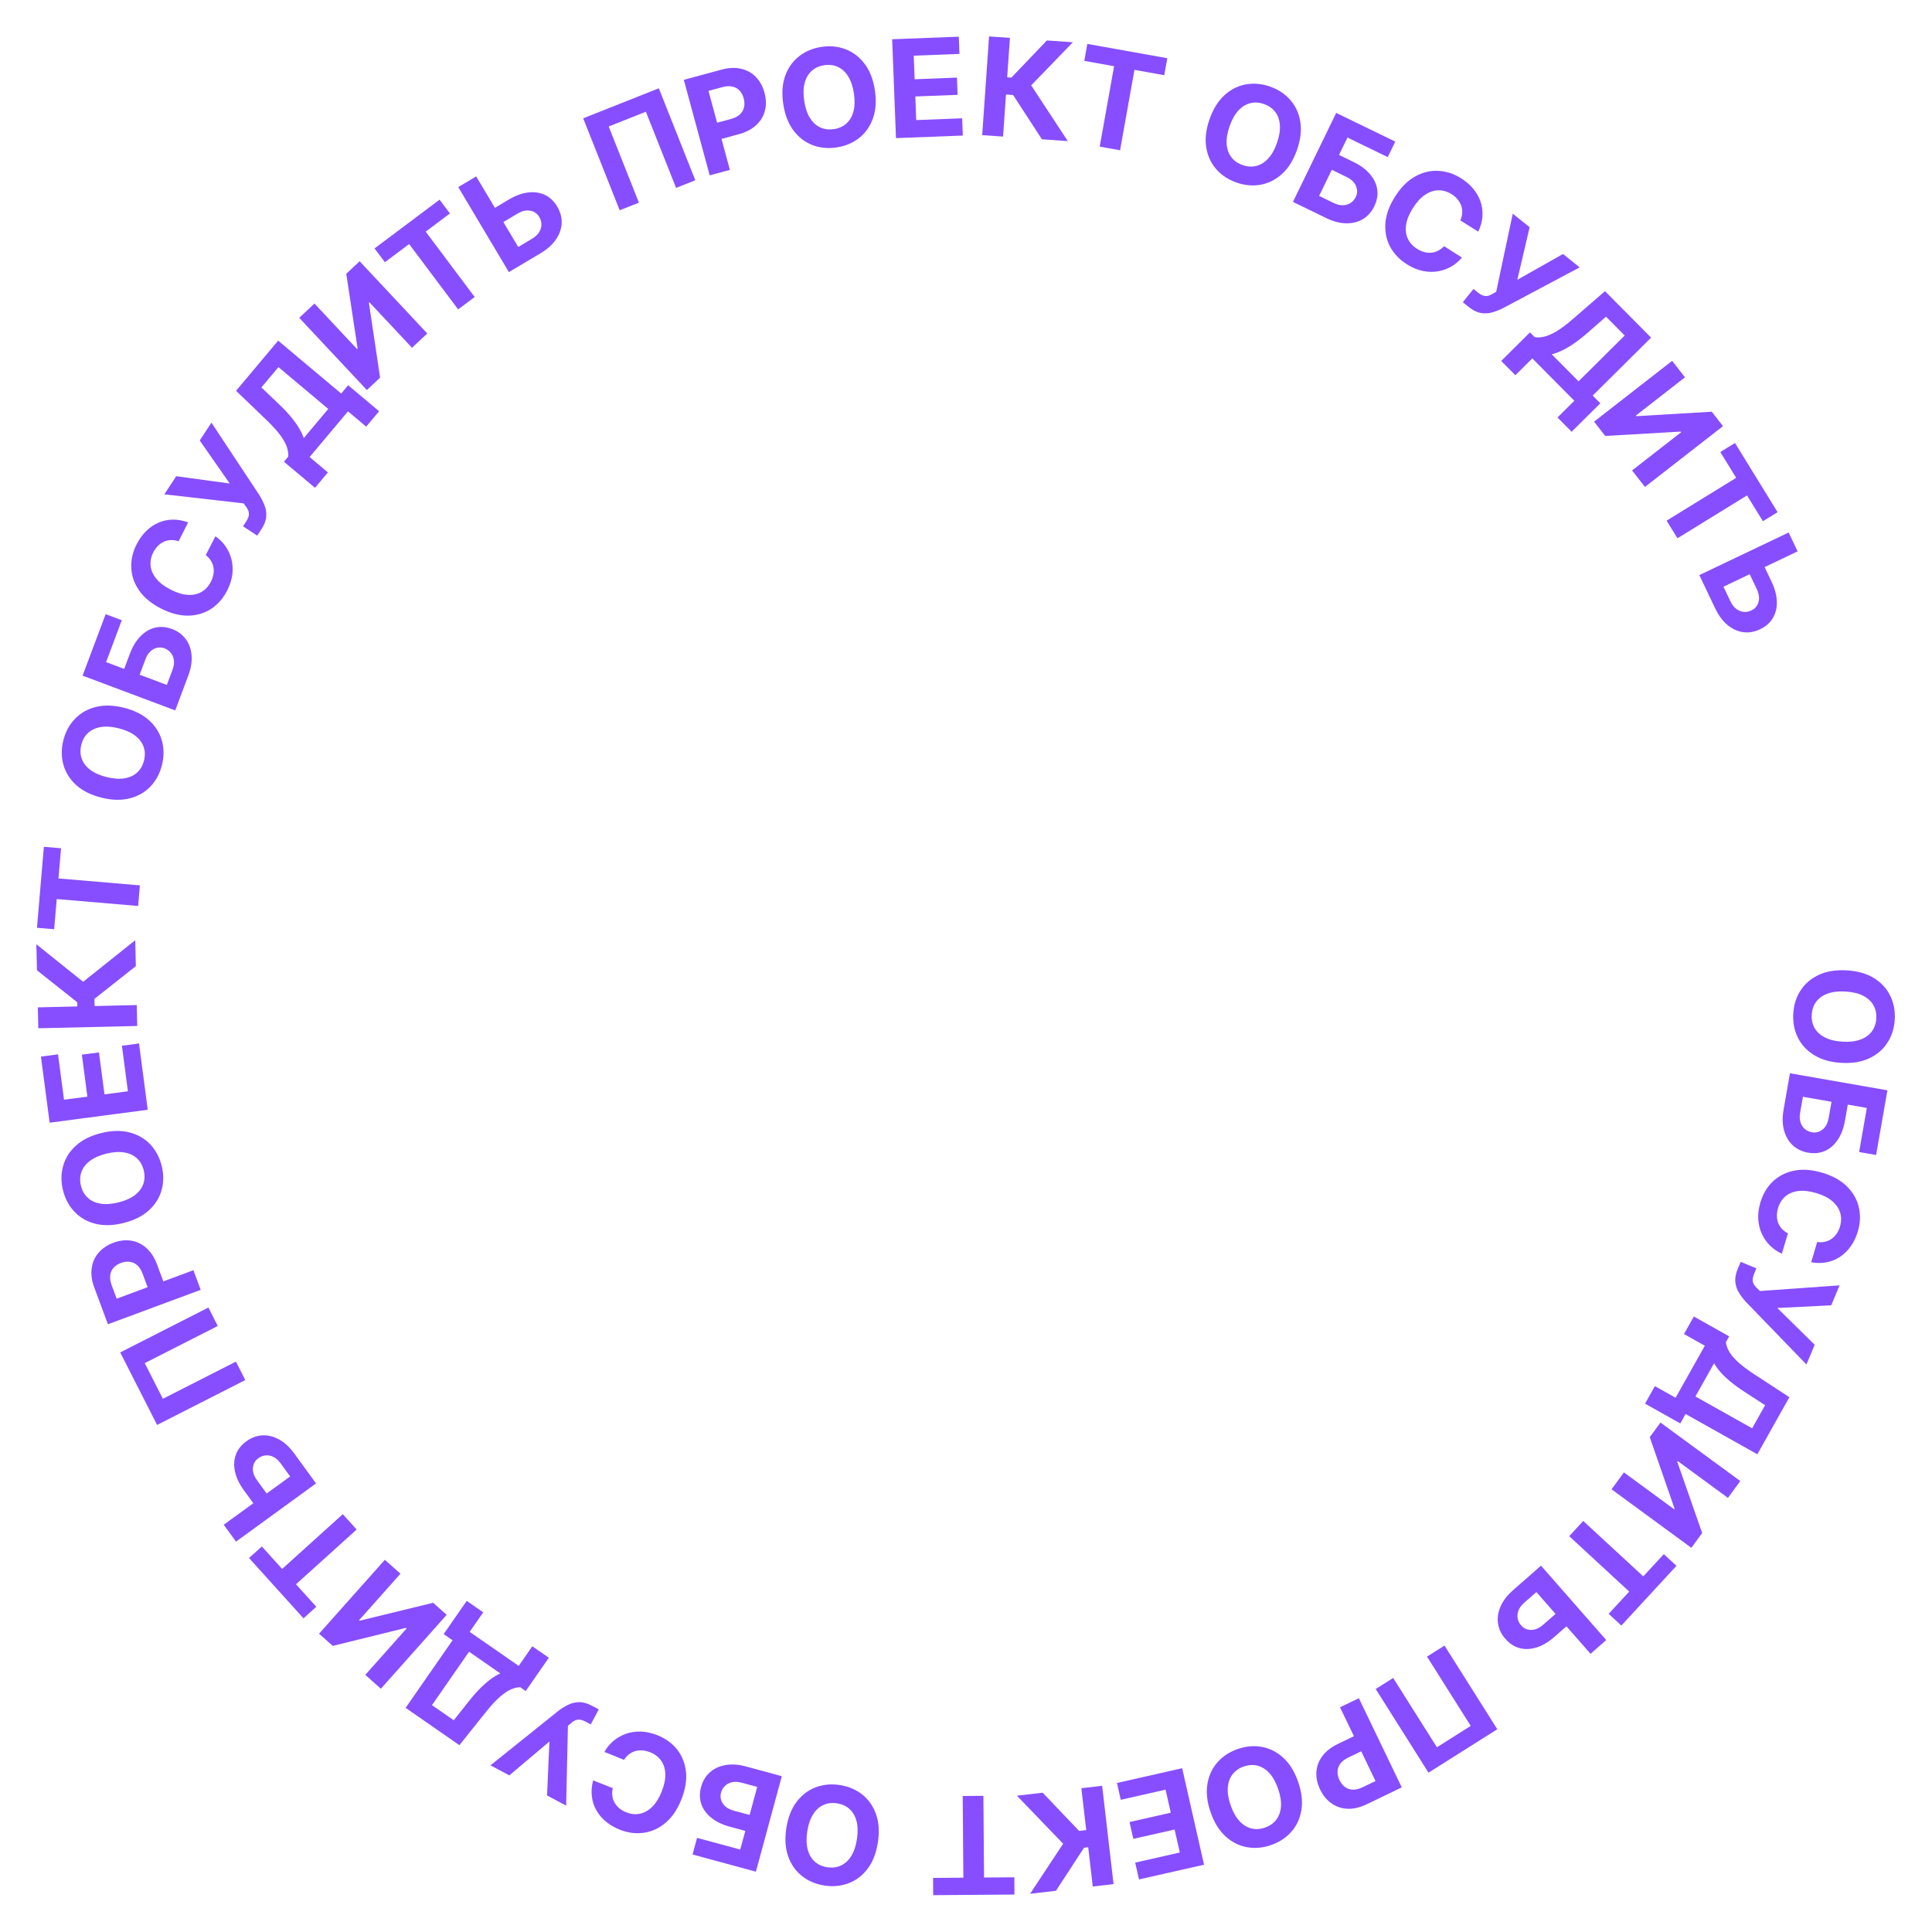 <?xml version="1.0" encoding="UTF-8"?> <svg xmlns="http://www.w3.org/2000/svg" width="355" height="355" viewBox="0 0 355 355" fill="none"><path d="M338.339 195.298C336.36 195.184 334.698 194.711 333.353 193.88C332.007 193.055 331.005 191.977 330.347 190.647C329.695 189.323 329.415 187.86 329.508 186.259C329.601 184.645 330.052 183.219 330.859 181.979C331.665 180.74 332.785 179.788 334.216 179.124C335.648 178.46 337.351 178.185 339.324 178.299C341.304 178.414 342.966 178.884 344.311 179.709C345.657 180.534 346.656 181.608 347.308 182.932C347.967 184.257 348.249 185.726 348.156 187.339C348.063 188.94 347.613 190.361 346.806 191.6C346.005 192.846 344.888 193.801 343.456 194.465C342.024 195.135 340.319 195.413 338.339 195.298ZM338.565 191.407C339.847 191.482 340.939 191.352 341.842 191.019C342.744 190.692 343.443 190.196 343.938 189.531C344.433 188.866 344.707 188.07 344.761 187.142C344.815 186.215 344.634 185.392 344.219 184.674C343.804 183.957 343.168 183.38 342.31 182.945C341.451 182.516 340.381 182.264 339.099 182.19C337.817 182.116 336.724 182.242 335.822 182.569C334.919 182.902 334.221 183.401 333.726 184.066C333.231 184.731 332.956 185.528 332.902 186.455C332.849 187.383 333.029 188.206 333.444 188.923C333.859 189.641 334.496 190.214 335.354 190.643C336.212 191.079 337.283 191.333 338.565 191.407Z" fill="#874EFF"></path><path d="M328.899 197.211L346.809 200.343L344.73 212.228L341.608 211.682L343.025 203.584L339.527 202.972L339.017 205.884C338.769 207.301 338.326 208.482 337.685 209.427C337.05 210.38 336.267 211.063 335.335 211.477C334.404 211.891 333.372 211.999 332.241 211.801C331.116 211.604 330.171 211.15 329.406 210.44C328.647 209.73 328.116 208.817 327.812 207.7C327.508 206.59 327.48 205.326 327.727 203.909L328.899 197.211ZM331.28 201.53L330.771 204.442C330.652 205.118 330.675 205.711 330.838 206.22C331.007 206.73 331.275 207.141 331.641 207.451C332.012 207.768 332.443 207.97 332.932 208.055C333.644 208.18 334.292 208.014 334.876 207.557C335.466 207.107 335.849 206.375 336.026 205.361L336.536 202.449L331.28 201.53Z" fill="#874EFF"></path><path d="M332.8 231.943L333.902 228.214C334.404 228.289 334.874 228.276 335.311 228.177C335.753 228.08 336.156 227.906 336.52 227.655C336.884 227.405 337.201 227.085 337.471 226.696C337.738 226.312 337.946 225.87 338.094 225.371C338.36 224.468 338.368 223.616 338.118 222.814C337.873 222.013 337.38 221.302 336.637 220.682C335.901 220.063 334.928 219.575 333.719 219.218C332.476 218.85 331.377 218.726 330.422 218.845C329.466 218.97 328.673 219.303 328.044 219.845C327.414 220.388 326.97 221.099 326.71 221.978C326.564 222.472 326.494 222.948 326.5 223.407C326.505 223.871 326.584 224.305 326.736 224.708C326.894 225.113 327.123 225.476 327.423 225.8C327.72 226.128 328.089 226.404 328.53 226.627L327.411 230.351C326.639 230.018 325.938 229.548 325.309 228.943C324.683 228.344 324.174 227.635 323.78 226.815C323.391 226.003 323.158 225.101 323.081 224.109C323.007 223.124 323.136 222.073 323.466 220.955C323.926 219.4 324.689 218.113 325.755 217.095C326.82 216.083 328.124 215.419 329.667 215.104C331.209 214.794 332.928 214.92 334.823 215.48C336.725 216.042 338.237 216.878 339.359 217.987C340.482 219.096 341.211 220.367 341.547 221.8C341.888 223.234 341.832 224.717 341.379 226.249C341.081 227.26 340.662 228.154 340.123 228.933C339.583 229.718 338.941 230.364 338.199 230.873C337.461 231.383 336.639 231.733 335.732 231.921C334.823 232.115 333.845 232.123 332.8 231.943Z" fill="#874EFF"></path><path d="M319.848 231.857L322.731 233.064L322.35 233.973C322.161 234.426 322.062 234.815 322.055 235.139C322.053 235.465 322.127 235.756 322.277 236.011C322.43 236.274 322.649 236.533 322.934 236.787L323.397 237.221L338.018 236.181L336.483 239.85L326.575 240.342L333.449 247.097L331.934 250.717L320.874 239.293C320.368 238.754 319.928 238.182 319.553 237.576C319.175 236.975 318.946 236.311 318.866 235.584C318.785 234.858 318.936 234.036 319.32 233.119L319.848 231.857Z" fill="#874EFF"></path><path d="M311.237 241.906L317.732 245.552L317.128 246.628C317.186 247.142 317.369 247.686 317.678 248.26C317.993 248.837 318.515 249.473 319.245 250.168C319.98 250.865 321.013 251.649 322.344 252.518L328.796 256.73L322.908 267.22L309.724 259.82L308.751 261.554L302.271 257.917L304.078 254.697L307.887 256.834L313.254 247.273L309.429 245.127L311.237 241.906ZM314.956 250.499L311.532 256.599L321.952 262.448L324.337 258.198L320.536 255.739C319.526 255.083 318.659 254.451 317.936 253.841C317.21 253.237 316.603 252.655 316.115 252.097C315.63 251.546 315.244 251.014 314.956 250.499Z" fill="#874EFF"></path><path d="M319.772 272.138L317.504 275.232L308.282 268.471L308.193 268.593L312.77 281.69L310.781 284.404L296.117 273.655L298.389 270.554L307.619 277.32L307.698 277.212L303.139 264.074L305.108 261.389L319.772 272.138Z" fill="#874EFF"></path><path d="M305.72 285.567L308.048 287.716L297.92 298.689L295.591 296.539L299.367 292.449L288.336 282.266L290.913 279.474L301.944 289.657L305.72 285.567Z" fill="#874EFF"></path><path d="M288.863 297.924L285.606 300.781C284.52 301.733 283.431 302.377 282.34 302.712C281.248 303.056 280.209 303.097 279.224 302.835C278.239 302.574 277.37 302.009 276.617 301.142C275.86 300.287 275.406 299.343 275.255 298.31C275.109 297.281 275.267 296.237 275.731 295.177C276.19 294.121 276.963 293.116 278.048 292.164L283.154 287.686L295.143 301.356L292.26 303.884L282.308 292.538L280.085 294.487C279.565 294.944 279.209 295.421 279.016 295.921C278.828 296.424 278.78 296.912 278.87 297.383C278.96 297.863 279.172 298.288 279.504 298.658C279.976 299.204 280.582 299.483 281.324 299.494C282.065 299.513 282.825 299.181 283.604 298.498L286.861 295.642L288.863 297.924Z" fill="#874EFF"></path><path d="M262.484 325.724L252.78 310.349L255.993 308.321L264.029 321.054L270.245 317.13L262.209 304.397L265.423 302.369L275.127 317.745L262.484 325.724Z" fill="#874EFF"></path><path d="M249.688 312.043L257.572 328.426L251.109 331.537C249.866 332.135 248.693 332.407 247.59 332.354C246.49 332.305 245.509 331.973 244.647 331.356C243.783 330.748 243.089 329.899 242.565 328.811C242.042 327.724 241.814 326.651 241.883 325.593C241.952 324.535 242.32 323.56 242.987 322.667C243.649 321.777 244.61 321.029 245.868 320.423L249.988 318.441L251.324 321.217L247.764 322.93C247.098 323.251 246.604 323.63 246.282 324.067C245.958 324.512 245.788 324.991 245.772 325.505C245.753 326.026 245.874 326.556 246.133 327.094C246.395 327.638 246.733 328.06 247.146 328.36C247.557 328.668 248.035 328.829 248.58 328.843C249.128 328.862 249.738 328.709 250.41 328.386L252.746 327.262L246.224 313.71L249.688 312.043Z" fill="#874EFF"></path><path d="M222.441 332.984C221.794 331.11 221.598 329.393 221.854 327.833C222.105 326.275 222.72 324.938 223.7 323.823C224.676 322.716 225.923 321.9 227.439 321.376C228.966 320.849 230.456 320.722 231.91 320.996C233.363 321.271 234.67 321.943 235.829 323.014C236.988 324.086 237.89 325.555 238.536 327.424C239.183 329.298 239.381 331.014 239.131 332.572C238.88 334.13 238.267 335.463 237.29 336.57C236.316 337.683 235.065 338.504 233.538 339.031C232.022 339.555 230.537 339.68 229.084 339.406C227.627 339.139 226.319 338.47 225.159 337.399C223.995 336.33 223.089 334.858 222.441 332.984ZM226.125 331.711C226.544 332.925 227.08 333.886 227.732 334.594C228.378 335.304 229.102 335.761 229.906 335.966C230.709 336.17 231.55 336.121 232.428 335.818C233.306 335.514 233.998 335.034 234.504 334.377C235.01 333.72 235.3 332.912 235.376 331.953C235.446 330.996 235.271 329.91 234.852 328.696C234.432 327.482 233.9 326.521 233.254 325.811C232.602 325.103 231.875 324.647 231.071 324.442C230.268 324.237 229.427 324.287 228.549 324.59C227.671 324.894 226.979 325.374 226.473 326.031C225.967 326.688 225.679 327.495 225.609 328.452C225.534 329.411 225.706 330.498 226.125 331.711Z" fill="#874EFF"></path><path d="M217.22 324.902L221.238 342.635L209.289 345.342L208.589 342.251L216.788 340.393L215.831 336.168L208.246 337.886L207.546 334.795L215.13 333.077L214.171 328.843L205.937 330.708L205.237 327.617L217.22 324.902Z" fill="#874EFF"></path><path d="M191.589 329.404L198.285 336.429L199.591 336.277L198.696 328.579L202.515 328.135L204.613 346.196L200.794 346.639L199.956 339.426L199.189 339.515L194.03 347.425L189.277 347.977L195.35 338.781L186.853 329.954L191.589 329.404Z" fill="#874EFF"></path><path d="M186.381 344.949L186.405 348.118L171.473 348.233L171.449 345.064L177.015 345.021L176.899 330.009L180.699 329.98L180.815 344.992L186.381 344.949Z" fill="#874EFF"></path><path d="M144.478 335.955C144.775 333.994 145.399 332.383 146.35 331.12C147.296 329.856 148.461 328.958 149.847 328.426C151.226 327.898 152.708 327.754 154.294 327.994C155.891 328.236 157.27 328.816 158.43 329.734C159.59 330.651 160.435 331.854 160.964 333.34C161.493 334.827 161.61 336.548 161.314 338.502C161.018 340.463 160.397 342.075 159.451 343.339C158.506 344.602 157.344 345.498 155.965 346.025C154.585 346.559 153.097 346.705 151.499 346.463C149.913 346.223 148.54 345.644 147.38 344.726C146.213 343.813 145.365 342.614 144.836 341.127C144.301 339.639 144.182 337.915 144.478 335.955ZM148.332 336.538C148.14 337.808 148.168 338.907 148.416 339.837C148.659 340.766 149.088 341.507 149.705 342.061C150.321 342.615 151.089 342.962 152.008 343.101C152.926 343.24 153.762 343.136 154.515 342.789C155.268 342.442 155.901 341.861 156.413 341.047C156.919 340.232 157.269 339.189 157.461 337.919C157.653 336.649 157.628 335.55 157.385 334.622C157.137 333.692 156.704 332.95 156.088 332.396C155.471 331.842 154.704 331.495 153.785 331.356C152.866 331.217 152.03 331.321 151.278 331.668C150.525 332.015 149.895 332.596 149.389 333.412C148.876 334.226 148.524 335.268 148.332 336.538Z" fill="#874EFF"></path><path d="M143.655 326.368L138.899 343.917L127.254 340.761L128.083 337.702L136.018 339.852L136.946 336.425L134.093 335.652C132.705 335.275 131.569 334.725 130.686 334.002C129.796 333.282 129.187 332.44 128.86 331.474C128.533 330.509 128.52 329.472 128.82 328.363C129.119 327.261 129.657 326.361 130.434 325.664C131.21 324.973 132.168 324.528 133.308 324.328C134.442 324.126 135.703 324.213 137.091 324.589L143.655 326.368ZM139.136 328.344L136.283 327.571C135.62 327.392 135.028 327.36 134.506 327.476C133.982 327.598 133.549 327.827 133.207 328.163C132.857 328.504 132.617 328.914 132.487 329.394C132.298 330.091 132.404 330.751 132.805 331.375C133.199 332.003 133.893 332.452 134.887 332.721L137.741 333.494L139.136 328.344Z" fill="#874EFF"></path><path d="M108.99 327.139L112.604 328.573C112.485 329.067 112.455 329.536 112.514 329.98C112.571 330.429 112.708 330.846 112.925 331.232C113.141 331.617 113.431 331.961 113.795 332.264C114.153 332.566 114.574 332.812 115.058 333.004C115.933 333.352 116.781 333.437 117.603 333.259C118.422 333.088 119.174 332.66 119.859 331.977C120.542 331.299 121.116 330.375 121.581 329.203C122.059 327.998 122.282 326.915 122.249 325.953C122.211 324.989 121.951 324.17 121.468 323.494C120.984 322.818 120.316 322.311 119.464 321.973C118.985 321.783 118.517 321.671 118.06 321.636C117.597 321.599 117.158 321.638 116.743 321.753C116.326 321.874 115.943 322.069 115.594 322.338C115.24 322.605 114.932 322.948 114.67 323.366L111.062 321.916C111.464 321.177 111.994 320.522 112.654 319.949C113.307 319.381 114.059 318.937 114.911 318.619C115.755 318.305 116.675 318.154 117.669 318.167C118.656 318.182 119.692 318.405 120.775 318.835C122.283 319.433 123.495 320.309 124.413 321.463C125.325 322.614 125.868 323.973 126.043 325.539C126.212 327.102 125.933 328.803 125.204 330.64C124.472 332.483 123.504 333.913 122.298 334.931C121.091 335.949 119.76 336.56 118.303 336.766C116.844 336.976 115.372 336.787 113.887 336.198C112.907 335.809 112.054 335.312 111.327 334.705C110.595 334.096 110.009 333.398 109.569 332.613C109.127 331.832 108.853 330.982 108.747 330.061C108.636 329.138 108.717 328.164 108.99 327.139Z" fill="#874EFF"></path><path d="M110.023 314.094L108.554 316.852L107.684 316.389C107.251 316.158 106.873 316.024 106.551 315.986C106.226 315.954 105.929 316.001 105.661 316.126C105.385 316.254 105.108 316.448 104.828 316.709L104.353 317.129L104.032 331.784L100.522 329.915L100.951 320.005L93.587 326.222L90.123 324.377L102.524 314.425C103.107 313.972 103.718 313.586 104.357 313.269C104.99 312.949 105.672 312.782 106.403 312.769C107.134 312.756 107.938 312.984 108.816 313.451L110.023 314.094Z" fill="#874EFF"></path><path d="M100.844 304.607L96.596 310.726L95.582 310.022C95.065 310.03 94.506 310.161 93.905 310.414C93.301 310.671 92.618 311.13 91.857 311.791C91.093 312.456 90.214 313.41 89.222 314.652L84.414 320.673L74.533 313.812L83.157 301.393L81.523 300.259L85.761 294.155L88.795 296.262L86.304 299.85L95.309 306.103L97.811 302.501L100.844 304.607ZM91.936 307.49L86.19 303.5L79.374 313.315L83.378 316.095L86.189 312.545C86.937 311.602 87.649 310.8 88.325 310.138C88.996 309.472 89.633 308.924 90.235 308.492C90.83 308.062 91.397 307.728 91.936 307.49Z" fill="#874EFF"></path><path d="M69.986 310.302L67.121 307.752L74.724 299.21L74.611 299.11L61.14 302.428L58.626 300.191L70.714 286.609L73.585 289.165L65.978 297.713L66.077 297.802L79.587 294.506L82.074 296.72L69.986 310.302Z" fill="#874EFF"></path><path d="M58.12 295.24L55.768 297.364L45.76 286.282L48.112 284.158L51.843 288.289L62.984 278.227L65.531 281.047L54.389 291.109L58.12 295.24Z" fill="#874EFF"></path><path d="M47.355 277.328L44.806 273.825C43.957 272.657 43.414 271.514 43.18 270.397C42.937 269.278 42.991 268.24 43.341 267.283C43.691 266.325 44.332 265.511 45.264 264.841C46.184 264.164 47.166 263.798 48.208 263.742C49.246 263.69 50.272 263.943 51.285 264.501C52.295 265.054 53.225 265.915 54.075 267.083L58.07 272.575L43.367 283.27L41.11 280.169L53.315 271.291L51.576 268.9C51.169 268.34 50.725 267.942 50.246 267.705C49.762 267.472 49.281 267.379 48.803 267.427C48.317 267.473 47.874 267.644 47.476 267.942C46.888 268.362 46.556 268.94 46.477 269.678C46.391 270.414 46.652 271.201 47.261 272.039L49.81 275.542L47.355 277.328Z" fill="#874EFF"></path><path d="M22.086 248.504L38.29 240.257L40.013 243.643L26.595 250.473L29.929 257.024L43.348 250.194L45.071 253.58L28.868 261.828L22.086 248.504Z" fill="#874EFF"></path><path d="M36.876 237.005L19.829 243.328L17.334 236.602C16.855 235.31 16.693 234.116 16.849 233.023C17 231.932 17.423 230.986 18.117 230.186C18.803 229.382 19.713 228.77 20.845 228.35C21.977 227.93 23.066 227.804 24.113 227.971C25.16 228.138 26.096 228.596 26.923 229.343C27.747 230.085 28.402 231.111 28.888 232.421L30.478 236.707L27.59 237.779L26.216 234.075C25.959 233.381 25.628 232.854 25.222 232.493C24.809 232.128 24.348 231.915 23.838 231.851C23.321 231.784 22.782 231.855 22.222 232.062C21.656 232.272 21.204 232.569 20.867 232.953C20.522 233.334 20.317 233.795 20.253 234.336C20.183 234.88 20.278 235.501 20.537 236.2L21.439 238.631L35.539 233.4L36.876 237.005Z" fill="#874EFF"></path><path d="M18.603 208.195C20.528 207.72 22.256 207.681 23.786 208.078C25.315 208.469 26.59 209.202 27.612 210.279C28.626 211.352 29.326 212.667 29.71 214.224C30.097 215.793 30.088 217.289 29.683 218.711C29.278 220.134 28.489 221.374 27.318 222.431C26.146 223.488 24.6 224.254 22.681 224.727C20.756 225.202 19.029 225.244 17.5 224.853C15.971 224.462 14.699 223.73 13.685 222.658C12.665 221.586 11.961 220.267 11.574 218.698C11.19 217.141 11.201 215.651 11.605 214.228C12.003 212.801 12.788 211.559 13.96 210.502C15.13 209.439 16.678 208.67 18.603 208.195ZM19.536 211.979C18.289 212.286 17.284 212.733 16.52 213.317C15.754 213.896 15.233 214.577 14.957 215.358C14.68 216.139 14.653 216.981 14.876 217.883C15.098 218.786 15.514 219.518 16.122 220.081C16.73 220.645 17.509 221.007 18.457 221.17C19.404 221.326 20.501 221.251 21.748 220.943C22.995 220.636 24.001 220.192 24.766 219.613C25.53 219.029 26.051 218.345 26.327 217.564C26.604 216.783 26.631 215.941 26.408 215.039C26.186 214.136 25.77 213.404 25.162 212.841C24.554 212.277 23.776 211.917 22.829 211.761C21.881 211.599 20.783 211.671 19.536 211.979Z" fill="#874EFF"></path><path d="M27.148 203.917L9.122 206.292L7.522 194.145L10.664 193.731L11.763 202.067L16.058 201.501L15.042 193.79L18.184 193.376L19.2 201.087L23.504 200.52L22.401 192.149L25.544 191.735L27.148 203.917Z" fill="#874EFF"></path><path d="M24.962 177.525L17.349 183.544L17.379 184.858L25.128 184.678L25.217 188.521L7.04 188.942L6.951 185.099L14.211 184.931L14.193 184.159L6.793 178.292L6.682 173.508L15.278 180.404L24.852 172.758L24.962 177.525Z" fill="#874EFF"></path><path d="M9.952 170.744L6.794 170.476L8.06 155.597L11.218 155.865L10.746 161.412L25.704 162.684L25.383 166.47L10.424 165.198L9.952 170.744Z" fill="#874EFF"></path><path d="M22.77 130.045C24.694 130.528 26.238 131.302 27.405 132.37C28.572 133.431 29.355 134.677 29.753 136.107C30.147 137.53 30.149 139.019 29.759 140.575C29.366 142.142 28.657 143.459 27.633 144.527C26.609 145.594 25.332 146.32 23.801 146.705C22.271 147.09 20.547 147.043 18.629 146.562C16.706 146.08 15.161 145.308 13.993 144.246C12.825 143.185 12.044 141.942 11.651 140.52C11.251 139.095 11.248 137.6 11.641 136.032C12.031 134.477 12.738 133.165 13.762 132.098C14.782 131.023 16.057 130.293 17.588 129.908C19.12 129.517 20.847 129.563 22.77 130.045ZM21.823 133.826C20.577 133.513 19.479 133.437 18.53 133.595C17.583 133.748 16.804 134.105 16.194 134.666C15.583 135.227 15.165 135.958 14.939 136.859C14.713 137.761 14.737 138.602 15.01 139.385C15.284 140.167 15.802 140.853 16.564 141.44C17.327 142.022 18.331 142.469 19.577 142.781C20.823 143.094 21.92 143.173 22.867 143.021C23.816 142.862 24.596 142.502 25.206 141.941C25.817 141.38 26.235 140.649 26.461 139.748C26.687 138.847 26.663 138.005 26.389 137.222C26.116 136.44 25.597 135.757 24.834 135.176C24.072 134.588 23.068 134.138 21.823 133.826Z" fill="#874EFF"></path><path d="M32.197 130.536L15.174 124.149L19.413 112.853L22.38 113.967L19.492 121.663L22.817 122.911L23.856 120.143C24.361 118.797 25.015 117.718 25.819 116.907C26.619 116.088 27.515 115.561 28.507 115.327C29.499 115.092 30.533 115.177 31.608 115.58C32.677 115.981 33.522 116.602 34.143 117.441C34.758 118.279 35.111 119.275 35.203 120.428C35.297 121.576 35.092 122.823 34.586 124.169L32.197 130.536ZM30.655 125.852L31.694 123.084C31.935 122.441 32.022 121.855 31.956 121.324C31.884 120.791 31.697 120.339 31.394 119.966C31.088 119.585 30.702 119.308 30.237 119.133C29.561 118.88 28.893 118.923 28.234 119.264C27.572 119.597 27.06 120.246 26.698 121.21L25.66 123.978L30.655 125.852Z" fill="#874EFF"></path><path d="M34.574 95.993L32.811 99.459C32.33 99.294 31.866 99.221 31.419 99.239C30.966 99.254 30.538 99.351 30.134 99.531C29.73 99.711 29.361 99.968 29.025 100.301C28.692 100.63 28.407 101.026 28.171 101.49C27.744 102.329 27.58 103.166 27.68 104C27.775 104.832 28.13 105.621 28.747 106.366C29.358 107.109 30.226 107.766 31.349 108.338C32.505 108.926 33.562 109.249 34.523 109.306C35.486 109.358 36.326 109.175 37.044 108.756C37.762 108.338 38.328 107.72 38.745 106.902C38.978 106.443 39.134 105.988 39.211 105.536C39.291 105.078 39.293 104.638 39.217 104.214C39.135 103.787 38.976 103.387 38.741 103.015C38.508 102.638 38.195 102.299 37.803 102L39.583 98.543C40.281 99.011 40.884 99.6 41.392 100.311C41.898 101.013 42.27 101.803 42.507 102.681C42.742 103.551 42.806 104.48 42.701 105.469C42.594 106.451 42.276 107.461 41.747 108.5C41.011 109.945 40.026 111.071 38.792 111.877C37.561 112.679 36.158 113.093 34.583 113.122C33.01 113.145 31.343 112.708 29.581 111.811C27.814 110.912 26.48 109.815 25.579 108.519C24.678 107.224 24.193 105.841 24.124 104.372C24.05 102.899 24.375 101.451 25.1 100.027C25.578 99.088 26.153 98.285 26.825 97.617C27.499 96.945 28.248 96.426 29.071 96.061C29.889 95.694 30.761 95.5 31.688 95.481C32.617 95.455 33.579 95.626 34.574 95.993Z" fill="#874EFF"></path><path d="M47.265 98.42L44.654 96.704L45.195 95.88C45.464 95.47 45.633 95.106 45.7 94.789C45.761 94.468 45.742 94.169 45.642 93.89C45.54 93.604 45.372 93.309 45.139 93.007L44.763 92.495L30.2 90.829L32.384 87.505L42.213 88.843L36.699 80.939L38.853 77.66L47.624 90.922C48.022 91.545 48.35 92.189 48.607 92.854C48.867 93.513 48.971 94.208 48.916 94.937C48.862 95.666 48.562 96.446 48.016 97.277L47.265 98.42Z" fill="#874EFF"></path><path d="M57.879 89.632L52.173 84.844L52.966 83.899C53.005 83.383 52.926 82.814 52.729 82.193C52.527 81.568 52.132 80.846 51.544 80.028C50.951 79.206 50.081 78.244 48.934 77.143L43.376 71.807L51.109 62.592L62.69 72.31L63.969 70.787L69.661 75.564L67.287 78.393L63.941 75.585L56.893 83.984L60.253 86.803L57.879 89.632ZM55.819 80.498L60.316 75.139L51.163 67.458L48.029 71.192L51.309 74.314C52.179 75.145 52.914 75.928 53.511 76.661C54.113 77.39 54.601 78.074 54.976 78.713C55.351 79.344 55.632 79.939 55.819 80.498Z" fill="#874EFF"></path><path d="M54.982 58.4L57.781 55.778L65.598 64.124L65.708 64.02L63.626 50.304L66.082 48.004L78.511 61.274L75.705 63.902L67.882 55.55L67.785 55.641L69.841 69.394L67.412 71.67L54.982 58.4Z" fill="#874EFF"></path><path d="M70.724 48.182L68.822 45.647L80.768 36.688L82.67 39.223L78.217 42.563L87.224 54.573L84.184 56.853L75.177 44.843L70.724 48.182Z" fill="#874EFF"></path><path d="M89.755 38.894L93.477 36.677C94.718 35.938 95.905 35.503 97.039 35.371C98.176 35.232 99.204 35.38 100.126 35.816C101.047 36.253 101.799 36.966 102.382 37.955C102.971 38.933 103.246 39.944 103.206 40.988C103.163 42.026 102.818 43.024 102.169 43.982C101.526 44.937 100.584 45.784 99.343 46.523L93.508 49.999L84.203 34.379L87.498 32.416L95.222 45.382L97.762 43.869C98.357 43.515 98.794 43.11 99.073 42.654C99.35 42.193 99.486 41.722 99.483 41.242C99.481 40.754 99.351 40.298 99.091 39.874C98.727 39.25 98.181 38.866 97.454 38.721C96.728 38.567 95.921 38.755 95.031 39.285L91.309 41.503L89.755 38.894Z" fill="#874EFF"></path><path d="M121.058 16.224L127.763 33.124L124.231 34.526L118.678 20.53L111.845 23.241L117.398 37.236L113.866 38.638L107.161 21.738L121.058 16.224Z" fill="#874EFF"></path><path d="M130.406 32.22L125.651 14.671L132.574 12.795C133.905 12.435 135.108 12.382 136.183 12.636C137.256 12.885 138.159 13.391 138.894 14.155C139.632 14.911 140.159 15.872 140.475 17.038C140.791 18.203 140.818 19.299 140.557 20.327C140.296 21.354 139.756 22.245 138.936 23.001C138.123 23.755 137.042 24.315 135.694 24.68L131.281 25.876L130.475 22.902L134.288 21.869C135.002 21.676 135.557 21.393 135.953 21.022C136.354 20.644 136.609 20.204 136.718 19.702C136.831 19.193 136.81 18.65 136.653 18.073C136.496 17.491 136.241 17.014 135.889 16.643C135.541 16.265 135.101 16.02 134.567 15.907C134.032 15.788 133.405 15.826 132.685 16.021L130.183 16.699L134.116 31.215L130.406 32.22Z" fill="#874EFF"></path><path d="M160.759 16.58C161.055 18.54 160.936 20.264 160.401 21.752C159.872 23.239 159.024 24.441 157.858 25.36C156.697 26.272 155.324 26.848 153.738 27.088C152.14 27.33 150.652 27.184 149.272 26.65C147.892 26.117 146.73 25.218 145.784 23.955C144.839 22.691 144.218 21.082 143.923 19.128C143.626 17.167 143.742 15.444 144.271 13.957C144.801 12.47 145.646 11.271 146.807 10.359C147.967 9.441 149.346 8.861 150.943 8.619C152.529 8.379 154.012 8.526 155.391 9.06C156.776 9.586 157.941 10.482 158.887 11.745C159.838 13.008 160.462 14.619 160.759 16.58ZM156.905 17.163C156.713 15.893 156.361 14.851 155.848 14.037C155.342 13.221 154.712 12.64 153.959 12.293C153.206 11.946 152.371 11.842 151.452 11.981C150.533 12.12 149.765 12.467 149.149 13.021C148.533 13.575 148.1 14.317 147.852 15.247C147.609 16.175 147.584 17.274 147.776 18.544C147.968 19.814 148.317 20.857 148.824 21.672C149.336 22.486 149.969 23.067 150.722 23.414C151.475 23.761 152.31 23.865 153.229 23.726C154.148 23.587 154.916 23.24 155.532 22.686C156.149 22.132 156.578 21.391 156.821 20.462C157.069 19.532 157.097 18.433 156.905 17.163Z" fill="#874EFF"></path><path d="M164.636 25.38L163.934 7.212L176.177 6.739L176.299 9.906L167.898 10.23L168.065 14.56L175.836 14.26L175.959 17.427L168.187 17.727L168.355 22.065L176.791 21.739L176.914 24.906L164.636 25.38Z" fill="#874EFF"></path><path d="M191.449 25.594L186.159 17.457L184.848 17.366L184.311 25.098L180.476 24.831L181.737 6.693L185.572 6.96L185.068 14.204L185.839 14.258L192.365 7.432L197.139 7.764L189.477 15.686L196.205 25.925L191.449 25.594Z" fill="#874EFF"></path><path d="M199.233 11.187L199.791 8.067L214.49 10.696L213.932 13.816L208.453 12.836L205.809 27.614L202.069 26.945L204.712 12.167L199.233 11.187Z" fill="#874EFF"></path><path d="M238.324 27.535C237.669 29.407 236.758 30.875 235.589 31.939C234.426 33.006 233.114 33.673 231.654 33.94C230.202 34.203 228.718 34.07 227.204 33.54C225.679 33.007 224.431 32.182 223.461 31.065C222.491 29.948 221.884 28.611 221.639 27.052C221.394 25.492 221.598 23.78 222.251 21.914C222.905 20.042 223.814 18.573 224.977 17.506C226.14 16.44 227.448 15.775 228.901 15.512C230.355 15.243 231.845 15.375 233.37 15.909C234.884 16.438 236.126 17.261 237.097 18.378C238.074 19.491 238.685 20.827 238.93 22.386C239.18 23.947 238.978 25.663 238.324 27.535ZM234.645 26.248C235.069 25.036 235.245 23.95 235.173 22.991C235.106 22.033 234.822 21.225 234.318 20.566C233.815 19.908 233.125 19.425 232.248 19.118C231.371 18.811 230.53 18.759 229.726 18.96C228.922 19.162 228.193 19.616 227.539 20.321C226.89 21.028 226.354 21.988 225.93 23.201C225.506 24.413 225.327 25.498 225.393 26.455C225.465 27.415 225.753 28.224 226.256 28.883C226.759 29.541 227.45 30.024 228.327 30.331C229.204 30.638 230.044 30.69 230.849 30.489C231.653 30.287 232.379 29.832 233.028 29.125C233.682 28.42 234.221 27.461 234.645 26.248Z" fill="#874EFF"></path><path d="M237.578 37.099L245.523 20.746L256.375 26.018L254.99 28.869L247.596 25.276L246.044 28.471L248.703 29.762C249.997 30.391 251.01 31.143 251.742 32.019C252.483 32.892 252.924 33.833 253.065 34.843C253.206 35.852 253.026 36.873 252.524 37.906C252.025 38.934 251.328 39.717 250.435 40.257C249.543 40.791 248.519 41.05 247.362 41.034C246.211 41.021 244.988 40.7 243.694 40.071L237.578 37.099ZM242.385 36.001L245.045 37.292C245.662 37.593 246.238 37.734 246.773 37.718C247.31 37.696 247.778 37.551 248.177 37.285C248.584 37.015 248.897 36.657 249.114 36.21C249.429 35.56 249.448 34.892 249.171 34.204C248.901 33.514 248.302 32.943 247.376 32.493L244.717 31.201L242.385 36.001Z" fill="#874EFF"></path><path d="M271.619 42.568L268.33 40.493C268.539 40.029 268.655 39.574 268.678 39.127C268.705 38.675 268.647 38.239 268.505 37.821C268.363 37.402 268.142 37.011 267.84 36.645C267.544 36.283 267.175 35.963 266.735 35.685C265.939 35.183 265.121 34.943 264.281 34.966C263.444 34.984 262.626 35.265 261.827 35.811C261.031 36.351 260.296 37.154 259.623 38.22C258.932 39.316 258.513 40.34 258.368 41.291C258.227 42.245 258.333 43.099 258.683 43.852C259.034 44.605 259.597 45.227 260.373 45.716C260.808 45.991 261.247 46.188 261.69 46.306C262.138 46.428 262.577 46.471 263.006 46.434C263.439 46.392 263.851 46.271 264.243 46.07C264.641 45.873 265.007 45.593 265.341 45.23L268.62 47.32C268.089 47.972 267.447 48.519 266.693 48.96C265.947 49.399 265.126 49.696 264.23 49.851C263.342 50.005 262.41 49.984 261.435 49.788C260.468 49.591 259.491 49.181 258.505 48.559C257.134 47.693 256.103 46.609 255.414 45.306C254.73 44.006 254.446 42.571 254.562 41C254.684 39.432 255.273 37.812 256.328 36.14C257.386 34.464 258.601 33.236 259.974 32.458C261.347 31.68 262.769 31.324 264.238 31.391C265.711 31.452 267.123 31.91 268.475 32.763C269.365 33.325 270.112 33.971 270.715 34.702C271.323 35.435 271.771 36.228 272.058 37.082C272.348 37.93 272.461 38.816 272.395 39.741C272.335 40.668 272.076 41.611 271.619 42.568Z" fill="#874EFF"></path><path d="M268.79 55.534L270.746 53.097L271.515 53.714C271.898 54.021 272.244 54.223 272.553 54.32C272.867 54.412 273.167 54.421 273.453 54.347C273.748 54.273 274.057 54.134 274.38 53.93L274.926 53.605L277.965 39.265L281.067 41.755L278.803 51.412L287.194 46.672L290.255 49.129L276.22 56.602C275.562 56.939 274.89 57.204 274.204 57.398C273.523 57.594 272.821 57.631 272.101 57.508C271.38 57.385 270.632 57.012 269.856 56.39L268.79 55.534Z" fill="#874EFF"></path><path d="M275.843 66.325L281.129 61.077L281.998 61.953C282.509 62.038 283.082 62.011 283.719 61.871C284.36 61.727 285.114 61.399 285.982 60.888C286.855 60.372 287.891 59.593 289.092 58.551L294.911 53.5L303.386 62.037L292.656 72.689L294.057 74.1L288.784 79.335L286.182 76.714L289.282 73.637L281.557 65.856L278.445 68.946L275.843 66.325ZM285.126 65.103L290.054 70.068L298.535 61.649L295.101 58.19L291.694 61.172C290.787 61.964 289.941 62.624 289.157 63.153C288.376 63.685 287.651 64.11 286.98 64.425C286.318 64.741 285.7 64.967 285.126 65.103Z" fill="#874EFF"></path><path d="M307.252 66.305L309.609 69.331L300.588 76.357L300.68 76.476L314.529 75.648L316.597 78.303L302.253 89.475L299.891 86.442L308.919 79.41L308.837 79.305L294.954 80.104L292.908 77.477L307.252 66.305Z" fill="#874EFF"></path><path d="M316.1 83.058L318.799 81.396L326.629 94.111L323.93 95.773L321.011 91.033L308.228 98.905L306.236 95.669L319.019 87.797L316.1 83.058Z" fill="#874EFF"></path><path d="M323.65 102.96L325.514 106.871C326.135 108.174 326.459 109.397 326.485 110.538C326.519 111.683 326.277 112.693 325.757 113.57C325.238 114.447 324.458 115.13 323.419 115.619C322.391 116.116 321.359 116.296 320.324 116.16C319.294 116.022 318.332 115.586 317.438 114.851C316.546 114.122 315.789 113.106 315.168 111.803L312.246 105.672L328.658 97.848L330.308 101.31L316.685 107.805L317.957 110.473C318.255 111.098 318.618 111.571 319.046 111.891C319.479 112.209 319.935 112.389 320.414 112.429C320.9 112.473 321.366 112.385 321.813 112.166C322.467 111.86 322.9 111.352 323.112 110.642C323.332 109.934 323.219 109.112 322.773 108.177L320.909 104.266L323.65 102.96Z" fill="#874EFF"></path></svg> 